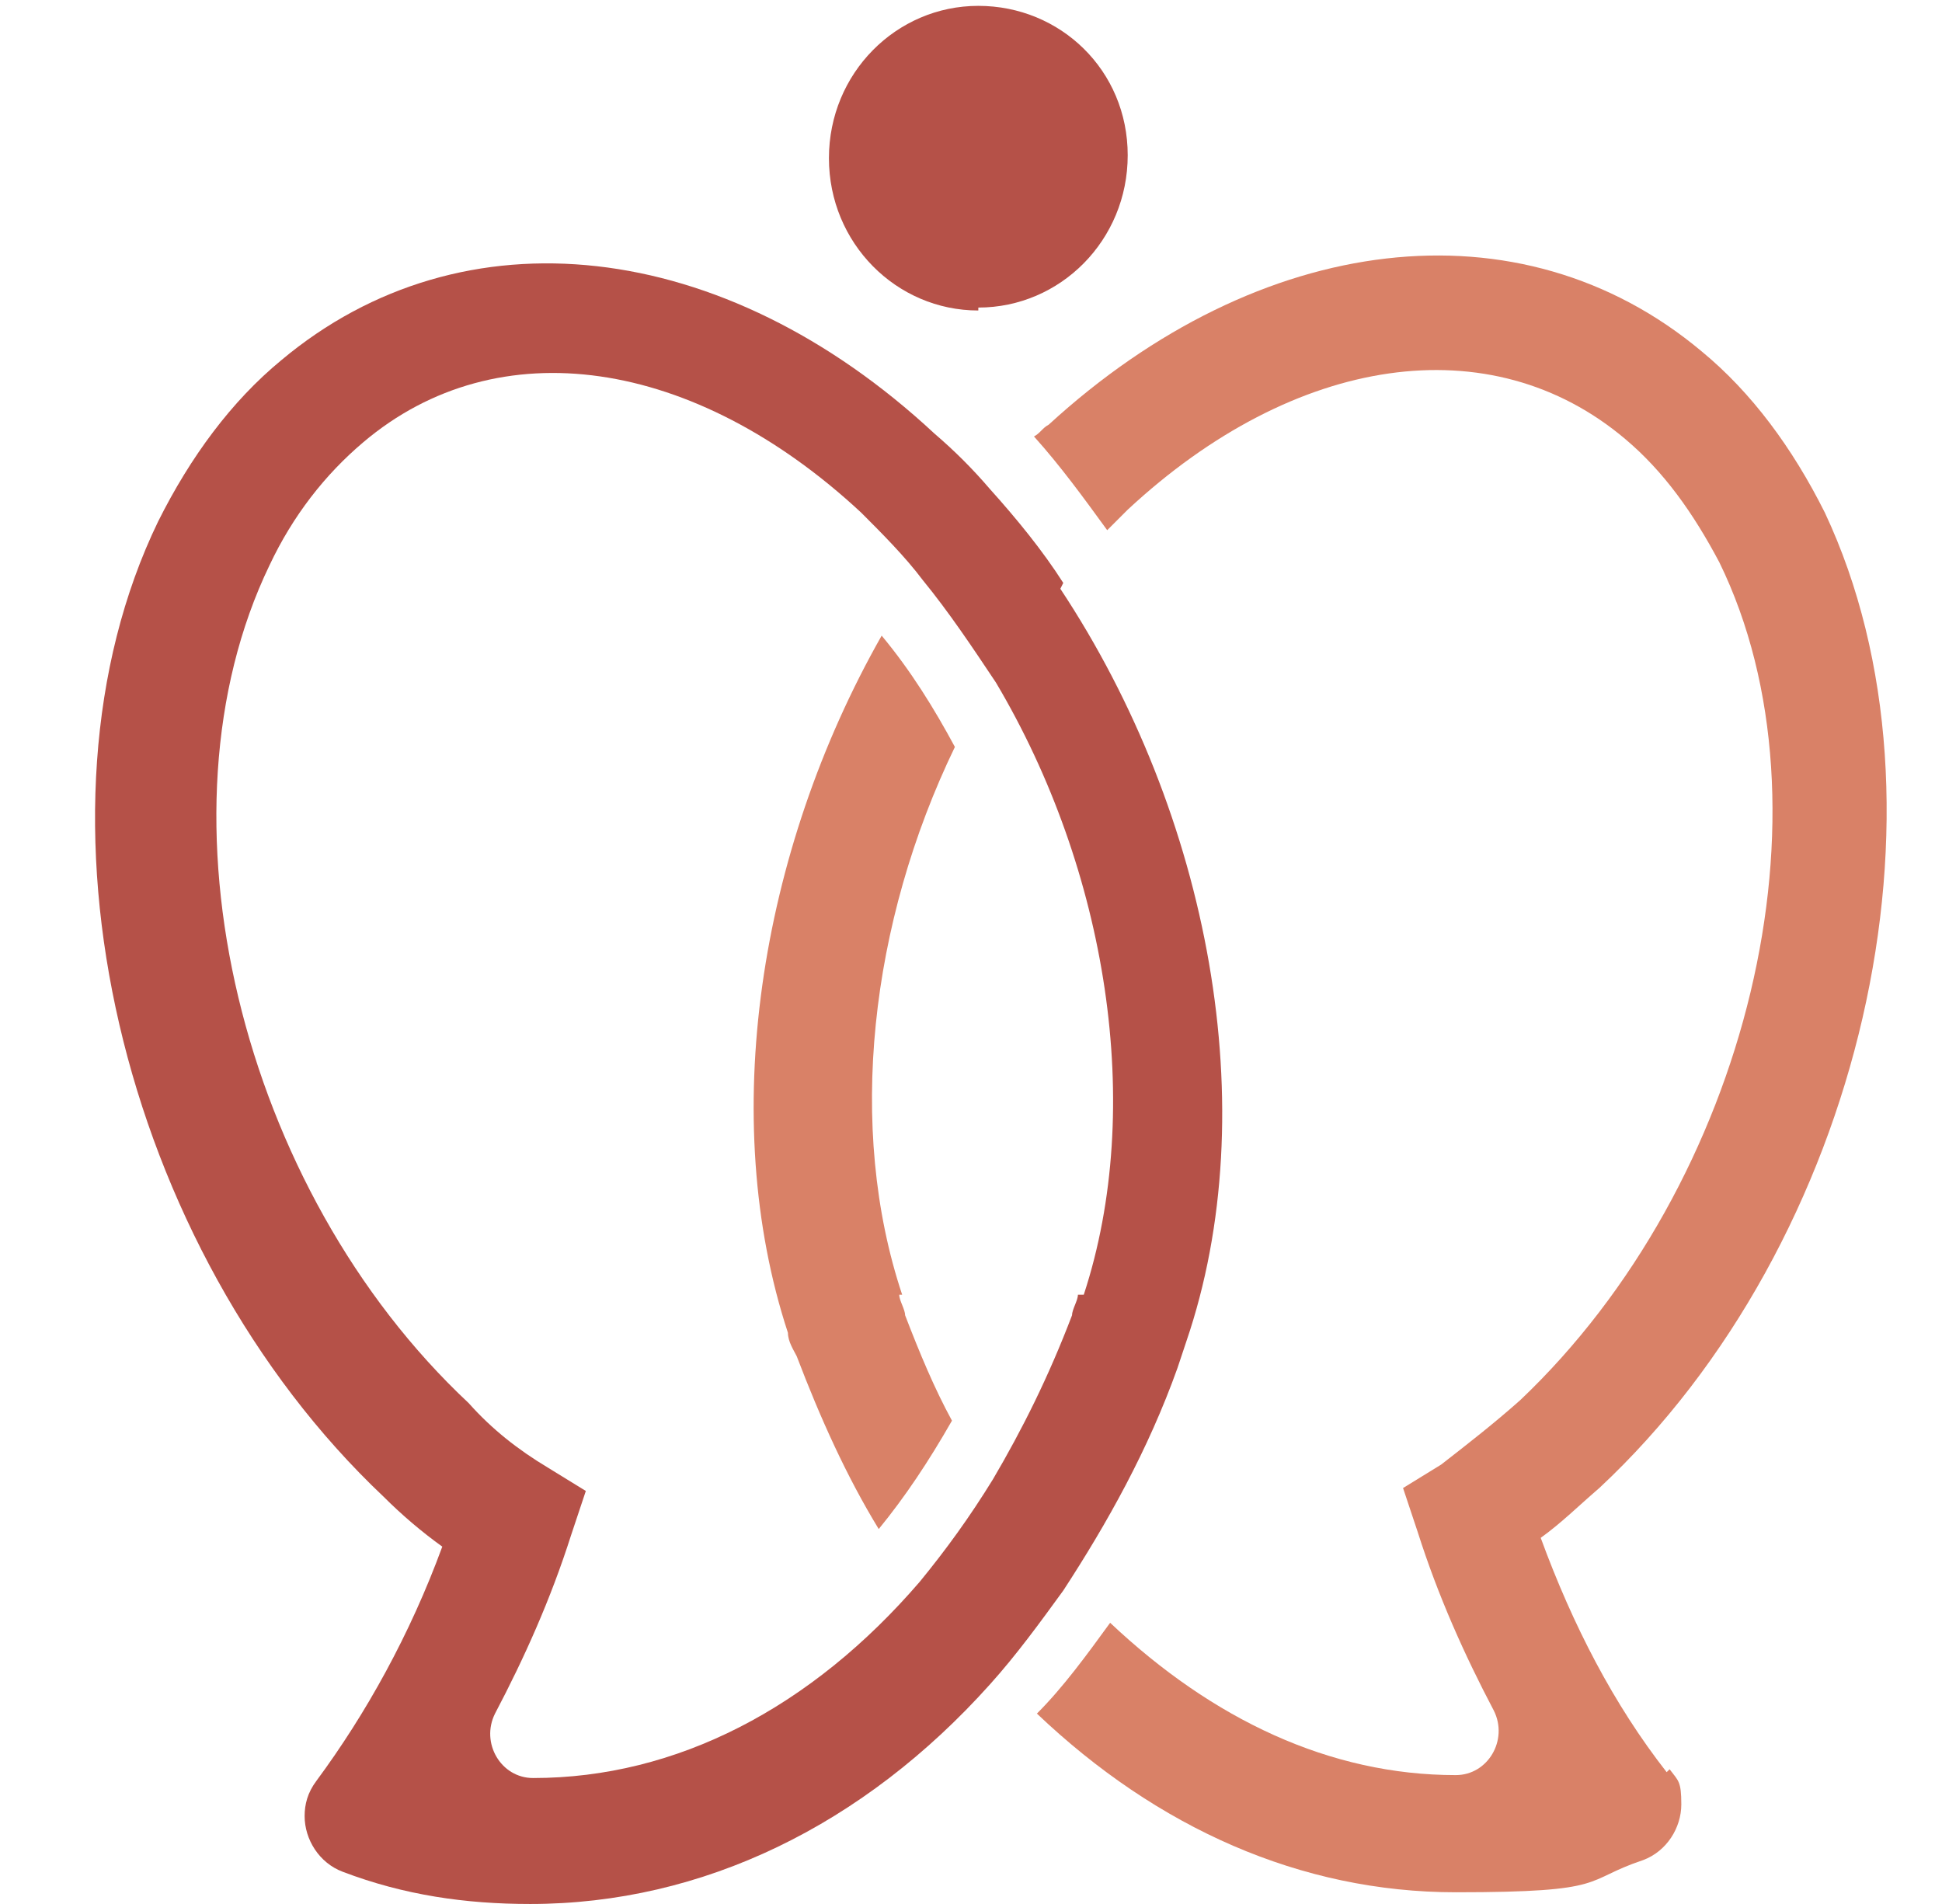 <?xml version="1.0" encoding="UTF-8"?>
<svg id="Layer_1" xmlns="http://www.w3.org/2000/svg" version="1.1" viewBox="0 0 66.3 65">
  <!-- Generator: Adobe Illustrator 29.0.0, SVG Export Plug-In . SVG Version: 2.1.0 Build 186)  -->
  <defs>
    <style>
      .st0 {
        fill: #b55148;
      }

      .st1 {
        fill: #d98167;
      }
    </style>
  </defs>
  <path class="st0" d="M36.3,19.9c-.7-1.1-1.6-2.2-2.5-3.2-.6-.7-1.2-1.3-1.9-1.9-7.2-6.7-16.1-7.7-22.3-2.5-1.7,1.4-3.1,3.3-4.2,5.5-4.8,9.9-1.3,24.8,7.7,33.3.6.6,1.3,1.2,2,1.7-1.1,3-2.6,5.7-4.3,8-.3.4-.4.8-.4,1.2,0,.8.5,1.6,1.3,1.9,2.1.8,4.2,1.1,6.4,1.1,5.9,0,11.4-2.7,15.7-7.5.9-1,1.7-2.1,2.5-3.2,1.5-2.3,2.9-4.8,3.9-7.6.1-.3.2-.6.3-.9,2.7-7.9.8-18-4.3-25.7h0ZM36.8,44.2c0,.2-.2.5-.2.7-.8,2.1-1.7,3.9-2.7,5.6-.8,1.3-1.6,2.4-2.5,3.5-3.7,4.3-8.3,6.7-13.2,6.7h0c-1.1,0-1.8-1.2-1.3-2.2,1-1.9,1.9-3.9,2.6-6.1l.5-1.5-1.3-.8c-1-.6-1.9-1.3-2.7-2.2-7.8-7.3-10.9-20.1-6.8-28.6.8-1.7,1.9-3.1,3.2-4.2,4.6-3.9,11.3-2.9,17,2.4.7.7,1.5,1.5,2.1,2.3.9,1.1,1.7,2.3,2.5,3.5,3.8,6.4,5.1,14.5,3,20.9h0Z"/>
  <path class="st1" d="M30.8,44.2c-1.9-5.7-1.1-12.7,1.8-18.7-.7-1.3-1.5-2.6-2.5-3.8-4.2,7.4-5.6,16.5-3.2,23.8,0,.3.2.6.3.8.8,2.1,1.7,4.1,2.8,5.9.9-1.1,1.7-2.3,2.5-3.7-.6-1.1-1.1-2.3-1.6-3.6,0-.2-.2-.5-.2-.7h0ZM56.9,60.5c-1.8-2.3-3.2-5-4.3-8,.7-.5,1.3-1.1,2-1.7,9-8.4,12.4-23.3,7.7-33.3-1.1-2.2-2.5-4.1-4.2-5.5-6.2-5.2-15.1-4.1-22.3,2.5-.2.1-.3.3-.5.4.9,1,1.7,2.1,2.5,3.2.2-.2.5-.5.7-.7,5.7-5.3,12.4-6.3,17-2.4,1.3,1.1,2.3,2.5,3.2,4.2,4.1,8.4,1,21.2-6.8,28.6-.9.8-1.8,1.5-2.7,2.2l-1.3.8.5,1.5c.7,2.2,1.6,4.2,2.6,6.1.5,1-.2,2.2-1.3,2.2h0c-4.3,0-8.3-1.9-11.8-5.2-.8,1.1-1.6,2.2-2.5,3.1,4.1,3.9,9,6.1,14.3,6.1s4.3-.4,6.4-1.1h0c.8-.3,1.3-1.1,1.3-1.9s-.1-.8-.4-1.2h0s0,0,0,0Z"/>
  <path class="st0" d="M33.4,10.5c2.8,0,5.1-2.3,5.1-5.2S36.2.2,33.4.2s-5.1,2.3-5.1,5.2,2.3,5.2,5.1,5.2Z"/>
</svg>
